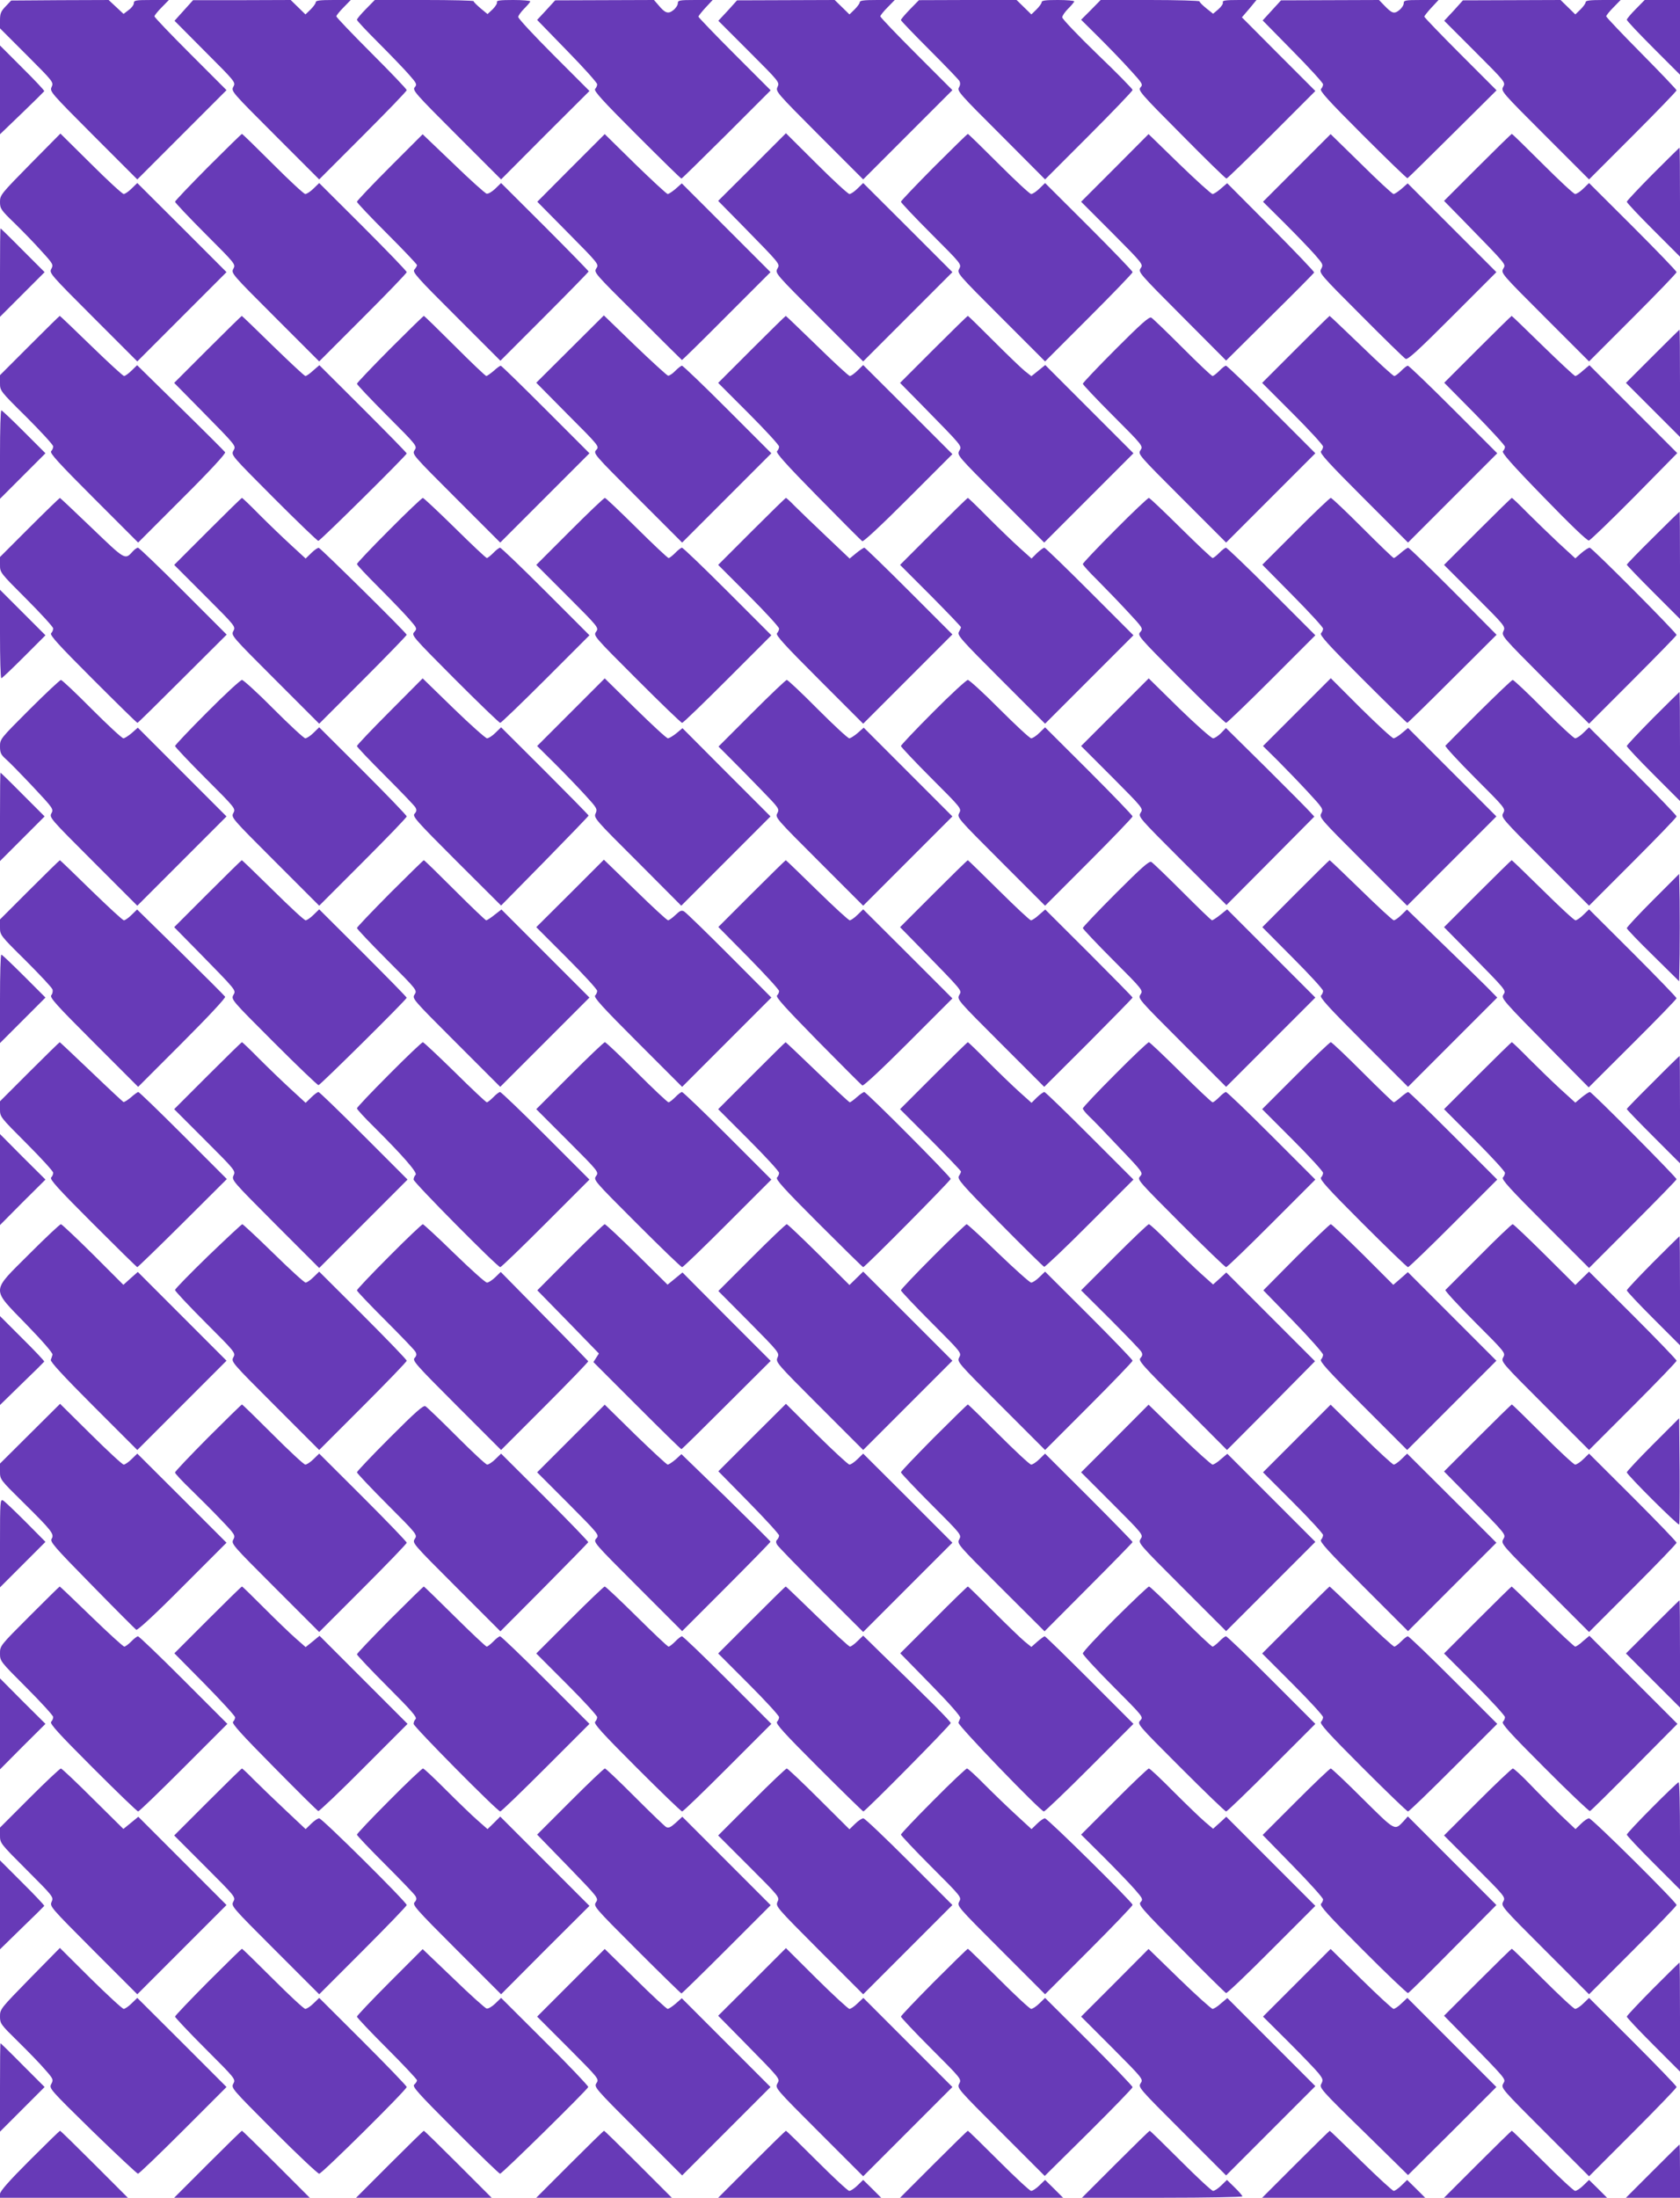 <?xml version="1.0" standalone="no"?>
<!DOCTYPE svg PUBLIC "-//W3C//DTD SVG 20010904//EN"
 "http://www.w3.org/TR/2001/REC-SVG-20010904/DTD/svg10.dtd">
<svg version="1.0" xmlns="http://www.w3.org/2000/svg"
 width="979pt" height="1280pt" viewBox="0 0 979 1280"
 preserveAspectRatio="xMidYMid meet">
<g transform="translate(0,1280) scale(0.1,-0.1)"
fill="#673ab7" stroke="none">
<path d="M33 12763 c-28 -29 -33 -42 -33 -81 l0 -47 157 -157 c154 -154 156
-157 144 -184 -12 -27 -9 -30 243 -283 l256 -256 260 260 260 260 -210 210
c-116 116 -210 214 -210 220 0 5 19 29 42 52 l42 43 -102 0 c-92 0 -102 -2
-102 -18 0 -10 -13 -28 -30 -40 l-30 -23 -44 41 -43 40 -284 -1 -284 -2 -32
-34z"/>
<path d="M1071 12739 l-54 -60 178 -179 c177 -177 179 -179 165 -205 -14 -26
-12 -28 243 -283 l257 -257 255 255 c140 140 255 259 255 265 0 6 -92 102
-205 215 -113 113 -205 209 -205 215 0 5 19 29 42 52 l42 43 -102 0 c-78 0
-102 -3 -102 -13 0 -7 -14 -26 -30 -42 l-30 -29 -43 42 -43 42 -284 -1 -285 0
-54 -60z"/>
<path d="M2132 12747 c-29 -29 -52 -57 -52 -62 0 -6 57 -66 126 -135 69 -69
148 -151 176 -183 47 -53 49 -59 35 -75 -15 -17 1 -35 243 -277 l260 -260 257
258 258 257 -208 208 c-114 114 -207 214 -207 223 0 8 16 30 35 49 19 19 35
38 35 42 0 4 -45 8 -100 8 -77 0 -98 -3 -94 -13 2 -7 -9 -25 -25 -41 l-30 -28
-40 33 c-22 19 -41 37 -41 42 0 4 -130 7 -288 7 l-288 0 -52 -53z"/>
<path d="M3183 12741 l-53 -57 175 -180 c96 -98 175 -186 175 -195 0 -8 -5
-20 -12 -27 -10 -10 42 -67 242 -267 140 -140 257 -255 261 -255 3 0 121 116
263 257 l257 257 -210 210 c-116 116 -211 215 -211 219 0 4 19 28 41 52 l42
45 -102 0 c-93 0 -101 -2 -101 -19 0 -11 -12 -29 -26 -40 -30 -24 -48 -18 -87
29 l-26 30 -288 -1 -288 -1 -52 -57z"/>
<path d="M4241 12738 l-55 -59 179 -179 c176 -176 179 -179 166 -206 -12 -27
-9 -30 243 -283 l256 -256 260 260 260 260 -210 210 c-116 116 -210 214 -210
220 0 5 19 29 42 52 l42 43 -102 0 c-78 0 -102 -3 -102 -13 0 -7 -14 -26 -30
-42 l-30 -29 -43 42 -43 42 -284 -1 -285 -1 -54 -60z"/>
<path d="M5303 12746 c-29 -30 -53 -58 -53 -63 0 -4 75 -82 166 -173 91 -91
170 -173 175 -182 6 -12 5 -24 -3 -38 -12 -19 7 -40 245 -277 l257 -258 255
255 c140 140 255 260 255 266 0 6 -92 100 -205 208 -113 109 -205 206 -205
215 0 9 16 32 35 51 19 19 35 38 35 42 0 4 -43 8 -95 8 -72 0 -95 -3 -95 -13
0 -7 -14 -26 -30 -42 l-30 -29 -43 42 -43 42 -284 0 -285 -1 -52 -53z"/>
<path d="M6357 12742 l-57 -57 101 -100 c55 -55 137 -139 181 -188 76 -83 80
-89 64 -106 -15 -17 -3 -32 238 -274 140 -142 258 -257 263 -257 4 0 123 115
263 255 l255 255 -214 214 -214 215 43 50 42 51 -101 0 c-81 0 -99 -3 -95 -14
3 -7 -9 -25 -26 -40 l-31 -26 -40 32 c-21 17 -39 35 -39 40 0 4 -130 8 -288 8
l-288 0 -57 -58z"/>
<path d="M7411 12739 l-53 -58 176 -179 c97 -98 176 -185 176 -193 0 -8 -5
-20 -12 -27 -10 -10 42 -67 242 -267 140 -140 258 -254 262 -253 4 2 122 118
263 258 l256 254 -211 211 c-115 115 -210 214 -210 218 0 4 19 28 41 52 l42
45 -102 0 c-93 0 -101 -2 -101 -19 0 -11 -12 -29 -26 -40 -30 -24 -43 -19 -88
28 l-30 31 -285 -1 -286 -1 -54 -59z"/>
<path d="M8471 12738 l-55 -59 179 -179 c177 -177 179 -179 165 -205 -14 -26
-12 -28 243 -283 l257 -257 255 255 c140 140 255 259 255 264 0 4 -92 101
-205 215 -113 114 -205 211 -205 216 0 5 19 29 42 52 l42 43 -102 0 c-78 0
-102 -3 -102 -13 0 -7 -14 -26 -30 -42 l-30 -29 -43 42 -43 42 -284 -1 -285
-1 -54 -60z"/>
<path d="M9532 12747 c-29 -29 -52 -57 -52 -62 0 -6 70 -80 155 -165 l155
-155 0 218 0 217 -103 0 -103 0 -52 -53z"/>
<path d="M0 12276 l0 -258 128 123 c70 67 128 125 130 128 1 4 -56 65 -128
136 l-130 130 0 -259z"/>
<path d="M176 11844 c-171 -174 -176 -180 -176 -220 0 -39 5 -47 86 -125 47
-46 118 -119 156 -162 68 -74 70 -79 57 -103 -13 -24 -8 -30 244 -282 l257
-257 260 260 260 260 -260 260 -260 259 -33 -32 c-18 -18 -39 -32 -46 -32 -8
0 -94 79 -191 176 l-178 176 -176 -178z"/>
<path d="M1212 11827 c-105 -106 -192 -197 -192 -202 0 -5 80 -90 177 -187
175 -175 177 -177 163 -203 -14 -26 -12 -28 243 -283 l257 -257 255 255 c140
140 255 259 255 265 0 6 -115 125 -255 265 l-255 254 -33 -32 c-18 -18 -40
-32 -48 -32 -8 0 -93 79 -189 175 -96 96 -177 175 -180 175 -3 0 -92 -87 -198
-193z"/>
<path d="M2272 11827 c-106 -106 -192 -197 -192 -202 0 -6 79 -89 175 -185 96
-96 175 -179 175 -184 0 -5 -7 -17 -15 -26 -13 -14 11 -42 243 -273 l258 -258
257 257 c141 141 257 260 257 263 0 3 -115 121 -255 261 l-255 254 -34 -33
c-19 -18 -41 -31 -50 -29 -8 1 -96 80 -194 175 l-179 171 -191 -191z"/>
<path d="M3327 11822 l-196 -197 180 -182 c178 -180 180 -182 164 -206 -15
-24 -13 -26 241 -278 140 -140 256 -255 258 -256 1 -1 118 113 259 255 l257
257 -259 259 -258 258 -35 -31 c-20 -17 -41 -31 -47 -31 -6 0 -91 79 -189 174
l-178 175 -197 -197z"/>
<path d="M4383 11827 l-198 -197 130 -132 c239 -244 231 -234 215 -263 -14
-26 -11 -29 243 -283 l257 -257 260 260 260 260 -260 260 -260 259 -33 -32
c-18 -18 -39 -32 -47 -32 -8 0 -95 80 -192 177 l-178 177 -197 -197z"/>
<path d="M5442 11827 c-105 -106 -192 -197 -192 -202 0 -5 80 -90 177 -187
175 -175 177 -177 163 -203 -14 -26 -12 -28 243 -283 l257 -257 255 255 c140
140 255 259 255 265 0 6 -115 125 -255 265 l-255 254 -33 -32 c-18 -18 -40
-32 -48 -32 -8 0 -93 79 -189 175 -96 96 -177 175 -180 175 -3 0 -92 -87 -198
-193z"/>
<path d="M6497 11822 l-197 -197 182 -182 c178 -179 181 -183 165 -205 -15
-23 -11 -27 241 -280 l257 -258 255 253 c140 138 256 255 258 260 2 4 -111
122 -252 264 l-255 256 -36 -31 c-20 -18 -42 -32 -49 -32 -7 0 -94 78 -193
174 l-180 175 -196 -197z"/>
<path d="M7557 11822 l-197 -197 126 -125 c69 -69 148 -151 176 -183 48 -55
50 -59 37 -83 -13 -24 -7 -31 232 -270 134 -135 251 -249 260 -254 12 -7 72
48 272 248 l257 257 -259 259 -258 258 -35 -31 c-20 -17 -41 -31 -47 -31 -7 0
-92 79 -189 175 l-178 174 -197 -197z"/>
<path d="M8610 11825 l-195 -195 105 -107 c270 -277 255 -259 240 -288 -14
-26 -11 -29 243 -283 l257 -257 255 255 c140 140 255 259 255 265 0 6 -115
125 -255 265 l-255 254 -33 -32 c-18 -18 -40 -32 -48 -32 -8 0 -93 79 -189
175 -96 96 -177 175 -180 175 -3 0 -93 -88 -200 -195z"/>
<path d="M9632 11787 c-83 -84 -152 -157 -152 -162 0 -6 70 -80 155 -165 l155
-155 0 318 c0 174 -1 317 -3 317 -1 0 -71 -69 -155 -153z"/>
<path d="M0 11213 l0 -258 130 130 130 130 -127 127 c-70 71 -129 128 -130
128 -2 0 -3 -116 -3 -257z"/>
<path d="M172 10787 l-172 -172 0 -46 c0 -45 0 -46 155 -199 85 -85 155 -161
155 -170 0 -9 -5 -21 -12 -28 -10 -10 43 -68 247 -272 l260 -260 257 257 c159
158 254 261 250 269 -4 6 -121 123 -260 259 l-253 248 -32 -31 c-18 -18 -38
-32 -44 -32 -6 0 -92 79 -191 175 -99 96 -181 175 -184 175 -2 0 -81 -78 -176
-173z"/>
<path d="M1210 10765 l-195 -195 150 -152 c219 -223 211 -213 195 -243 -14
-26 -10 -29 235 -275 138 -138 254 -250 260 -250 11 0 515 499 515 509 0 4
-114 120 -254 260 l-255 254 -36 -31 c-19 -18 -40 -32 -45 -32 -6 0 -90 79
-189 175 -98 96 -180 175 -182 175 -2 0 -92 -88 -199 -195z"/>
<path d="M2272 10767 c-105 -106 -192 -197 -192 -202 0 -5 79 -89 176 -186
175 -175 176 -177 160 -201 -15 -24 -14 -25 242 -281 l257 -257 260 260 260
260 -255 255 c-140 140 -258 255 -262 255 -4 0 -23 -13 -41 -30 -19 -16 -39
-30 -43 -30 -5 0 -88 79 -184 175 -96 96 -177 175 -180 175 -3 0 -92 -87 -198
-193z"/>
<path d="M3322 10767 l-197 -196 184 -186 c183 -183 184 -185 166 -205 -19
-21 -17 -23 240 -280 l260 -260 260 260 260 260 -255 255 c-140 140 -260 255
-266 255 -5 0 -23 -14 -39 -30 -16 -17 -35 -29 -42 -28 -7 2 -94 81 -194 177
l-180 174 -197 -196z"/>
<path d="M4380 10765 l-195 -195 178 -178 c97 -97 177 -184 177 -193 0 -8 -5
-20 -12 -27 -8 -8 48 -72 237 -264 137 -139 253 -256 260 -260 7 -4 113 95
268 250 l257 257 -260 260 -260 259 -33 -32 c-18 -18 -38 -32 -45 -32 -6 0
-92 79 -190 175 -99 96 -181 175 -183 175 -2 0 -92 -88 -199 -195z"/>
<path d="M5440 10765 l-195 -195 125 -127 c245 -250 236 -239 220 -268 -14
-26 -11 -29 241 -281 l254 -254 260 260 260 260 -257 257 -257 257 -41 -33
-40 -32 -38 30 c-20 16 -102 95 -182 175 -80 80 -147 146 -150 146 -3 0 -93
-88 -200 -195z"/>
<path d="M6502 10767 c-106 -106 -192 -197 -192 -202 0 -5 79 -89 176 -186
175 -175 176 -177 160 -201 -15 -24 -14 -25 242 -281 l257 -257 260 260 260
260 -255 255 c-140 140 -260 255 -266 255 -5 0 -23 -13 -39 -30 -16 -16 -34
-30 -39 -30 -6 0 -85 75 -176 166 -91 91 -172 169 -181 174 -12 7 -58 -34
-207 -183z"/>
<path d="M7550 10765 l-195 -195 178 -178 c97 -97 177 -184 177 -193 0 -8 -5
-20 -12 -27 -10 -10 43 -68 247 -272 l260 -260 260 260 260 260 -255 255
c-140 140 -260 255 -266 255 -5 0 -23 -13 -39 -30 -16 -16 -34 -30 -40 -30 -7
0 -93 79 -192 175 -100 96 -183 175 -185 175 -2 0 -91 -88 -198 -195z"/>
<path d="M8610 10765 l-194 -194 177 -179 c97 -99 177 -186 177 -194 0 -8 -5
-19 -12 -26 -8 -8 48 -73 237 -267 153 -158 254 -255 264 -253 9 2 128 117
266 256 l249 253 -256 256 -256 256 -37 -31 c-19 -18 -40 -32 -45 -32 -6 0
-90 79 -189 175 -98 96 -180 175 -182 175 -2 0 -92 -88 -199 -195z"/>
<path d="M9630 10725 l-155 -155 158 -158 157 -157 0 313 c0 171 -1 312 -3
312 -1 0 -72 -70 -157 -155z"/>
<path d="M0 10153 l0 -258 132 132 133 133 -125 125 c-69 69 -128 125 -132
125 -5 0 -8 -116 -8 -257z"/>
<path d="M172 9728 l-172 -172 0 -46 c0 -45 0 -45 155 -200 85 -85 155 -162
155 -170 0 -9 -5 -21 -12 -28 -10 -10 42 -67 242 -267 140 -140 257 -255 261
-255 3 0 121 116 262 257 l258 257 -253 253 c-139 139 -258 253 -264 253 -6 0
-19 -9 -30 -21 -46 -51 -42 -53 -238 135 -101 97 -185 176 -187 176 -2 0 -82
-77 -177 -172z"/>
<path d="M1210 9705 l-195 -195 180 -180 c177 -177 179 -179 165 -205 -14 -26
-12 -28 243 -283 l257 -257 255 255 c140 140 255 259 255 263 0 10 -497 500
-512 506 -5 2 -25 -11 -43 -29 l-34 -33 -88 81 c-48 44 -131 124 -183 176 -52
53 -97 96 -100 96 -3 0 -93 -88 -200 -195z"/>
<path d="M2267 9712 c-103 -103 -187 -192 -187 -197 0 -6 57 -66 126 -135 69
-69 148 -151 176 -183 49 -56 50 -58 32 -78 -17 -19 -13 -24 236 -274 140
-140 259 -255 265 -255 5 0 125 115 265 255 l255 255 -255 255 c-140 140 -260
255 -266 255 -5 0 -23 -13 -39 -30 -16 -16 -33 -30 -38 -30 -5 0 -89 79 -186
175 -98 96 -182 175 -187 175 -5 0 -94 -84 -197 -188z"/>
<path d="M3320 9705 l-195 -195 183 -183 c181 -181 182 -183 166 -206 -17 -23
-15 -25 237 -277 140 -140 258 -254 264 -254 6 0 125 115 265 255 l255 255
-255 255 c-140 140 -260 255 -266 255 -5 0 -23 -13 -39 -30 -16 -16 -33 -30
-39 -30 -5 0 -89 79 -186 175 -97 96 -180 175 -185 175 -6 0 -98 -88 -205
-195z"/>
<path d="M4380 9705 l-195 -195 178 -178 c97 -97 177 -184 177 -193 0 -8 -6
-21 -12 -27 -10 -10 42 -67 245 -270 l257 -257 260 260 260 260 -252 252
c-139 139 -257 253 -261 253 -5 0 -26 -14 -47 -31 l-39 -32 -138 131 c-76 72
-158 151 -183 176 -24 25 -47 46 -50 46 -3 0 -93 -88 -200 -195z"/>
<path d="M5440 9705 l-195 -195 178 -178 c97 -98 177 -181 177 -185 0 -4 -6
-16 -12 -27 -12 -18 9 -42 245 -278 l257 -257 257 257 258 258 -255 255 c-140
140 -259 255 -264 255 -6 0 -25 -14 -43 -31 l-32 -32 -68 61 c-37 33 -120 113
-183 176 -63 64 -117 116 -120 116 -3 0 -93 -88 -200 -195z"/>
<path d="M6497 9712 c-103 -103 -187 -192 -187 -197 0 -6 39 -49 86 -95 47
-47 126 -129 176 -183 89 -95 90 -98 73 -118 -18 -19 -14 -24 235 -274 140
-140 259 -255 265 -255 5 0 125 115 265 255 l255 255 -255 255 c-140 140 -260
255 -266 255 -5 0 -23 -13 -39 -30 -16 -16 -33 -30 -39 -30 -5 0 -89 79 -186
175 -97 96 -180 175 -185 175 -6 0 -95 -84 -198 -188z"/>
<path d="M7550 9705 l-194 -194 177 -179 c97 -98 177 -185 177 -193 0 -8 -5
-20 -12 -27 -10 -10 42 -67 242 -267 140 -140 258 -255 261 -255 3 0 122 116
263 257 l257 256 -253 254 c-139 139 -257 253 -262 253 -4 0 -24 -13 -43 -30
-18 -16 -37 -30 -41 -30 -4 0 -86 79 -182 175 -96 96 -179 175 -185 175 -6 0
-98 -88 -205 -195z"/>
<path d="M8610 9705 l-195 -195 179 -179 c177 -177 180 -180 167 -207 -12 -27
-9 -30 243 -283 l256 -256 255 255 c140 140 255 258 255 262 0 13 -493 508
-506 508 -8 0 -29 -14 -49 -31 l-35 -31 -98 90 c-53 50 -135 129 -182 176 -46
47 -87 86 -90 86 -3 0 -93 -88 -200 -195z"/>
<path d="M9633 9669 c-84 -83 -153 -154 -153 -158 0 -3 70 -76 155 -161 l155
-155 0 313 c0 171 -1 312 -2 312 -2 0 -72 -68 -155 -151z"/>
<path d="M0 9107 c0 -141 3 -257 8 -257 4 0 63 56 132 125 l125 125 -133 133
-132 132 0 -258z"/>
<path d="M2272 8657 c-106 -106 -192 -197 -192 -202 0 -6 75 -84 166 -175 91
-91 170 -173 175 -183 8 -14 7 -23 -5 -36 -14 -15 5 -37 244 -276 l260 -259
255 259 c140 143 255 262 255 265 0 3 -115 120 -255 260 l-255 254 -33 -32
c-18 -18 -40 -32 -49 -32 -8 0 -96 78 -195 174 l-180 175 -191 -192z"/>
<path d="M3327 8652 l-197 -197 106 -105 c58 -58 137 -140 176 -183 67 -73 70
-79 59 -104 -12 -26 -6 -33 244 -282 l255 -256 260 260 260 260 -257 257 -256
257 -36 -30 c-20 -16 -42 -29 -49 -29 -8 0 -93 79 -191 175 l-177 174 -197
-197z"/>
<path d="M6497 8652 l-197 -197 182 -182 c179 -180 181 -182 165 -206 -15 -24
-13 -26 242 -281 l258 -257 256 257 256 258 -23 25 c-12 14 -128 131 -257 259
l-235 232 -29 -30 c-16 -16 -37 -30 -46 -30 -10 0 -98 78 -197 174 l-178 175
-197 -197z"/>
<path d="M7557 8652 l-197 -197 86 -85 c47 -47 126 -129 176 -183 87 -94 90
-99 78 -123 -14 -25 -9 -30 243 -282 l257 -257 260 260 260 260 -258 258 -257
257 -35 -29 c-19 -17 -41 -30 -49 -31 -8 0 -94 79 -191 175 l-175 175 -198
-198z"/>
<path d="M172 8668 c-170 -170 -172 -172 -172 -215 0 -37 5 -48 34 -74 19 -16
89 -88 157 -160 118 -126 122 -131 109 -155 -14 -25 -9 -30 243 -282 l257
-257 260 260 260 260 -259 259 -258 258 -35 -31 c-20 -17 -42 -31 -49 -31 -8
0 -91 77 -184 170 -93 94 -174 170 -180 170 -5 0 -88 -77 -183 -172z"/>
<path d="M1207 8652 c-103 -103 -187 -192 -187 -197 0 -5 80 -90 177 -187 175
-175 177 -177 163 -203 -14 -26 -12 -28 243 -283 l257 -257 255 255 c140 140
255 259 255 265 0 6 -115 125 -255 265 l-255 254 -33 -32 c-18 -18 -40 -32
-48 -32 -8 0 -91 77 -184 170 -93 94 -177 170 -185 170 -8 0 -100 -84 -203
-188z"/>
<path d="M4381 8646 l-194 -194 69 -69 c38 -38 118 -119 178 -181 106 -109
109 -113 96 -138 -14 -25 -10 -29 243 -282 l257 -257 260 260 260 260 -259
259 -258 258 -35 -31 c-20 -17 -42 -31 -49 -31 -8 0 -91 77 -184 170 -93 94
-174 170 -180 170 -6 0 -97 -87 -204 -194z"/>
<path d="M5437 8652 c-103 -103 -187 -192 -187 -197 0 -5 80 -90 177 -187 175
-175 177 -177 163 -203 -14 -26 -12 -28 243 -283 l257 -257 255 255 c140 140
255 260 255 265 0 6 -115 125 -255 265 l-255 254 -33 -32 c-18 -18 -40 -32
-48 -32 -8 0 -91 77 -184 170 -93 94 -177 170 -185 170 -8 0 -100 -84 -203
-188z"/>
<path d="M8617 8652 c-103 -103 -191 -191 -194 -195 -4 -4 73 -88 172 -187
177 -177 179 -179 165 -205 -14 -26 -12 -28 243 -283 l257 -257 255 255 c140
140 255 259 255 265 0 6 -115 125 -255 265 l-255 254 -33 -32 c-18 -18 -40
-32 -48 -32 -8 0 -91 77 -184 170 -93 94 -174 170 -180 170 -5 0 -94 -85 -198
-188z"/>
<path d="M9632 8617 c-83 -84 -152 -157 -152 -162 0 -6 70 -80 155 -165 l155
-155 0 318 c0 174 -1 317 -3 317 -1 0 -71 -69 -155 -153z"/>
<path d="M0 8043 l0 -258 130 130 130 130 -127 127 c-70 71 -129 128 -130 128
-2 0 -3 -116 -3 -257z"/>
<path d="M172 7617 l-172 -172 0 -46 c0 -45 0 -46 150 -194 82 -82 153 -157
156 -168 3 -10 0 -25 -7 -33 -11 -13 26 -54 247 -275 l259 -259 257 257 c150
150 254 261 250 268 -4 6 -121 123 -260 260 l-253 248 -32 -31 c-18 -18 -38
-32 -45 -32 -7 0 -92 79 -191 175 -98 96 -180 175 -182 175 -2 0 -82 -78 -177
-173z"/>
<path d="M1210 7595 l-195 -195 130 -132 c239 -244 231 -234 215 -263 -14 -26
-11 -29 235 -275 138 -138 255 -250 261 -250 10 0 514 499 514 509 0 4 -115
121 -255 261 l-255 254 -33 -32 c-18 -18 -39 -32 -46 -32 -8 0 -93 79 -190
175 -98 96 -179 175 -182 175 -2 0 -92 -88 -199 -195z"/>
<path d="M2272 7597 c-105 -106 -192 -197 -192 -202 0 -5 79 -89 176 -186 175
-175 176 -177 160 -201 -15 -24 -14 -25 242 -281 l257 -257 260 260 260 260
-257 257 -256 256 -40 -31 c-22 -18 -44 -32 -49 -32 -4 0 -87 79 -183 175 -96
96 -177 175 -180 175 -3 0 -92 -87 -198 -193z"/>
<path d="M3322 7596 l-197 -196 178 -178 c97 -97 177 -184 177 -193 0 -8 -5
-20 -12 -27 -10 -10 43 -68 247 -272 l260 -260 260 260 260 260 -245 246
c-135 135 -253 250 -264 256 -15 8 -24 4 -50 -21 -18 -17 -37 -31 -43 -31 -6
0 -92 79 -192 177 l-182 176 -197 -197z"/>
<path d="M4380 7595 l-194 -194 177 -179 c97 -99 177 -186 177 -194 0 -8 -5
-19 -12 -26 -9 -9 48 -71 237 -264 137 -139 254 -256 260 -260 7 -4 115 97
268 250 l257 257 -260 260 -260 259 -33 -32 c-18 -18 -39 -32 -45 -32 -7 0
-93 79 -191 175 -98 96 -180 175 -182 175 -2 0 -92 -88 -199 -195z"/>
<path d="M5440 7595 l-195 -195 105 -107 c270 -277 255 -259 240 -288 -14 -26
-11 -29 241 -281 l254 -254 258 257 c141 142 257 260 257 263 0 3 -114 119
-254 259 l-255 254 -36 -31 c-19 -18 -41 -32 -47 -32 -7 0 -91 79 -188 175
-97 96 -178 175 -180 175 -3 0 -93 -88 -200 -195z"/>
<path d="M6502 7597 c-106 -106 -192 -197 -192 -202 0 -5 79 -89 176 -186 175
-175 176 -177 160 -201 -15 -24 -14 -25 242 -281 l257 -257 260 260 260 260
-257 257 -257 257 -40 -32 c-22 -18 -44 -32 -48 -32 -5 0 -82 75 -173 166 -91
91 -172 169 -181 174 -12 7 -58 -34 -207 -183z"/>
<path d="M7550 7595 l-194 -195 177 -178 c97 -97 177 -184 177 -193 0 -8 -5
-20 -12 -27 -10 -10 43 -68 247 -272 l260 -260 260 260 260 260 -65 66 c-36
36 -154 151 -263 256 l-198 191 -32 -31 c-18 -18 -38 -32 -45 -32 -6 0 -92 79
-190 175 -99 96 -181 175 -184 175 -2 0 -91 -88 -198 -195z"/>
<path d="M8610 7595 l-195 -195 140 -142 c225 -229 222 -225 207 -249 -15 -24
-16 -24 304 -348 l192 -194 256 255 c141 140 256 259 256 264 0 5 -115 124
-255 264 l-255 254 -33 -32 c-18 -18 -39 -32 -46 -32 -8 0 -93 79 -190 175
-98 96 -179 175 -182 175 -2 0 -92 -88 -199 -195z"/>
<path d="M9633 7558 c-84 -84 -153 -158 -153 -164 0 -5 69 -77 153 -159 l152
-150 3 158 c1 86 1 227 0 312 l-3 155 -152 -152z"/>
<path d="M0 6983 l0 -258 132 132 133 133 -125 125 c-69 69 -128 125 -132 125
-5 0 -8 -116 -8 -257z"/>
<path d="M172 6558 l-172 -172 0 -46 c0 -45 0 -45 155 -200 85 -85 155 -162
155 -170 0 -9 -5 -21 -12 -28 -10 -10 42 -67 242 -267 140 -140 257 -255 260
-255 3 0 122 115 264 256 l258 257 -253 253 c-140 140 -258 254 -263 254 -4 0
-24 -14 -43 -31 -19 -16 -39 -29 -44 -27 -4 2 -89 81 -188 176 -99 94 -181
172 -183 172 -2 0 -81 -77 -176 -172z"/>
<path d="M1210 6535 l-195 -195 179 -179 c177 -177 180 -180 167 -207 -12 -27
-9 -30 243 -283 l256 -256 257 257 258 258 -255 255 c-140 140 -259 255 -264
255 -6 0 -25 -14 -43 -32 l-32 -31 -88 81 c-48 44 -131 124 -183 176 -52 53
-97 96 -100 96 -3 0 -93 -88 -200 -195z"/>
<path d="M2267 6542 c-103 -103 -187 -192 -187 -197 0 -6 43 -53 96 -105 173
-172 258 -270 246 -282 -7 -7 -12 -19 -12 -28 0 -16 489 -510 505 -510 6 0
125 115 265 255 l255 255 -255 255 c-140 140 -260 255 -266 255 -5 0 -23 -13
-39 -30 -16 -16 -33 -30 -38 -30 -5 0 -89 79 -186 175 -98 96 -182 175 -187
175 -5 0 -94 -84 -197 -188z"/>
<path d="M3320 6535 l-195 -195 183 -183 c181 -181 182 -183 166 -206 -17 -23
-15 -25 237 -277 140 -140 258 -254 264 -254 6 0 125 115 265 255 l255 255
-255 255 c-140 140 -260 255 -266 255 -5 0 -23 -13 -39 -30 -16 -16 -34 -30
-39 -30 -6 0 -90 79 -186 175 -96 96 -179 175 -185 175 -6 0 -98 -88 -205
-195z"/>
<path d="M4380 6535 l-195 -195 178 -178 c97 -97 177 -184 177 -193 0 -8 -5
-20 -12 -27 -10 -10 42 -67 242 -267 140 -140 257 -255 260 -255 11 0 510 504
510 514 0 13 -491 506 -504 506 -4 0 -24 -13 -43 -30 -18 -16 -37 -30 -41 -30
-4 0 -89 79 -189 175 -100 96 -183 175 -185 175 -2 0 -91 -88 -198 -195z"/>
<path d="M5440 6535 l-195 -195 178 -178 c97 -98 177 -181 177 -185 0 -4 -5
-16 -12 -26 -11 -18 13 -45 237 -273 137 -139 254 -254 260 -256 5 -1 125 112
265 253 l255 255 -255 255 c-140 140 -259 255 -264 255 -6 0 -25 -14 -43 -31
l-32 -32 -68 61 c-37 33 -120 113 -183 176 -63 64 -117 116 -120 116 -3 0 -93
-88 -200 -195z"/>
<path d="M6497 6542 c-103 -103 -187 -192 -187 -198 0 -5 16 -26 36 -45 20
-18 99 -100 176 -182 139 -145 140 -148 122 -168 -18 -20 -14 -23 236 -274
140 -140 259 -255 265 -255 6 0 125 115 265 255 l255 255 -255 255 c-140 140
-260 255 -266 255 -5 0 -23 -13 -39 -30 -16 -16 -33 -30 -39 -30 -5 0 -89 79
-186 175 -97 96 -180 175 -185 175 -6 0 -95 -84 -198 -188z"/>
<path d="M7550 6535 l-195 -195 178 -178 c97 -97 177 -184 177 -193 0 -8 -5
-20 -12 -27 -10 -10 42 -67 242 -267 140 -140 259 -255 265 -255 6 0 125 115
265 255 l255 255 -255 255 c-140 140 -259 255 -264 255 -4 0 -24 -13 -43 -30
-18 -16 -37 -30 -41 -30 -4 0 -86 79 -182 175 -96 96 -179 175 -185 175 -6 0
-98 -88 -205 -195z"/>
<path d="M8610 6535 l-195 -195 178 -178 c97 -97 177 -184 177 -193 0 -8 -6
-21 -12 -27 -10 -10 42 -67 245 -270 l257 -257 255 255 c140 140 255 258 255
262 0 11 -494 508 -505 508 -6 0 -27 -14 -48 -31 l-37 -31 -88 80 c-48 44
-130 124 -182 176 -52 53 -97 96 -100 96 -3 0 -93 -88 -200 -195z"/>
<path d="M9633 6498 c-84 -83 -153 -154 -153 -157 0 -4 70 -76 155 -161 l155
-155 0 313 c0 171 -1 312 -2 312 -2 0 -72 -68 -155 -152z"/>
<path d="M0 5930 l0 -265 132 133 133 132 -133 132 -132 133 0 -265z"/>
<path d="M172 5498 c-227 -227 -226 -197 -17 -413 93 -96 154 -166 151 -175
-2 -8 -7 -22 -10 -30 -4 -10 72 -93 249 -270 l255 -255 260 260 260 260 -259
259 -258 258 -42 -37 -42 -38 -177 177 c-98 97 -182 176 -187 176 -6 0 -88
-77 -183 -172z"/>
<path d="M1212 5484 c-105 -102 -192 -191 -192 -197 0 -7 80 -92 177 -189 175
-175 177 -177 163 -203 -14 -26 -12 -28 243 -283 l257 -257 255 255 c140 140
255 259 255 265 0 6 -115 125 -255 265 l-255 254 -33 -32 c-18 -18 -39 -32
-46 -32 -8 0 -92 77 -187 170 -96 94 -178 170 -182 170 -4 0 -94 -84 -200
-186z"/>
<path d="M2267 5482 c-103 -103 -187 -192 -187 -197 0 -6 75 -84 166 -175 91
-91 170 -173 175 -183 8 -14 7 -23 -5 -36 -14 -15 5 -37 244 -276 l260 -260
255 255 c140 140 254 258 253 262 -2 3 -117 122 -257 263 l-253 257 -32 -31
c-18 -17 -39 -31 -48 -31 -10 0 -95 77 -191 170 -96 94 -179 170 -183 170 -5
0 -94 -84 -197 -188z"/>
<path d="M3323 5478 l-192 -193 180 -184 179 -184 -16 -25 -16 -25 253 -253
c140 -140 256 -254 260 -254 3 0 121 116 262 257 l258 257 -257 257 -257 258
-44 -36 -43 -35 -178 176 c-98 97 -183 176 -188 176 -5 0 -95 -87 -201 -192z"/>
<path d="M4380 5475 l-194 -194 179 -180 c175 -177 178 -181 166 -207 -12 -27
-9 -31 243 -283 l256 -256 260 260 260 260 -260 260 -260 259 -40 -39 -40 -39
-178 177 c-98 97 -182 177 -187 177 -6 0 -98 -88 -205 -195z"/>
<path d="M5437 5482 c-103 -103 -187 -192 -187 -197 0 -5 80 -90 177 -187 175
-175 177 -177 163 -203 -14 -26 -12 -28 243 -283 l257 -257 255 255 c140 140
255 260 255 265 0 6 -115 125 -255 265 l-255 254 -33 -32 c-18 -18 -40 -32
-48 -32 -8 0 -94 77 -191 170 -97 94 -180 170 -185 170 -4 0 -93 -84 -196
-188z"/>
<path d="M6492 5477 l-192 -192 171 -170 c93 -94 175 -178 180 -188 8 -14 7
-23 -5 -36 -14 -15 5 -37 245 -276 l259 -260 257 258 256 259 -258 258 -259
259 -38 -35 -39 -35 -67 60 c-37 33 -119 112 -182 175 -63 64 -119 116 -125
116 -6 0 -97 -87 -203 -193z"/>
<path d="M7553 5478 l-191 -193 174 -179 c96 -99 174 -187 174 -196 0 -9 -6
-22 -12 -28 -10 -10 42 -67 245 -270 l257 -257 260 260 260 260 -258 258 -258
258 -42 -37 -43 -37 -177 177 c-98 97 -182 176 -187 176 -6 0 -96 -87 -202
-192z"/>
<path d="M8618 5482 c-103 -103 -191 -191 -195 -195 -4 -4 73 -88 172 -187
177 -177 179 -179 165 -205 -14 -26 -12 -28 243 -283 l257 -257 255 255 c140
140 255 259 255 265 0 6 -115 125 -255 265 l-255 254 -40 -39 -40 -39 -178
177 c-98 97 -182 177 -187 177 -6 0 -94 -84 -197 -188z"/>
<path d="M9632 5447 c-83 -84 -152 -157 -152 -162 0 -6 70 -80 155 -165 l155
-155 0 318 c0 174 -1 317 -3 317 -1 0 -71 -69 -155 -153z"/>
<path d="M0 4876 l0 -259 127 124 c71 68 129 126 131 129 1 3 -56 64 -128 135
l-130 130 0 -259z"/>
<path d="M175 4450 l-175 -174 0 -46 c0 -47 0 -47 136 -181 165 -163 182 -184
165 -211 -11 -17 12 -44 235 -271 136 -139 252 -255 258 -259 8 -4 111 91 269
250 l257 257 -260 260 -260 259 -33 -32 c-18 -18 -39 -32 -46 -32 -8 0 -94 80
-192 177 l-179 177 -175 -174z"/>
<path d="M1212 4427 c-105 -106 -192 -197 -192 -203 0 -6 42 -51 93 -100 50
-49 130 -128 176 -177 81 -84 83 -89 71 -113 -14 -25 -9 -30 243 -282 l257
-257 255 255 c140 140 255 259 255 265 0 6 -115 125 -255 265 l-255 254 -33
-32 c-18 -18 -40 -32 -48 -32 -8 0 -93 79 -189 175 -96 96 -177 175 -180 175
-3 0 -92 -87 -198 -193z"/>
<path d="M2272 4427 c-106 -106 -192 -197 -192 -202 0 -5 79 -89 177 -187 175
-175 176 -177 160 -201 -15 -24 -14 -25 242 -281 l257 -257 255 256 c140 141
255 259 257 263 1 4 -113 122 -253 262 l-255 254 -33 -32 c-18 -18 -40 -32
-48 -32 -8 0 -88 75 -179 166 -91 91 -172 169 -181 174 -12 7 -58 -34 -207
-183z"/>
<path d="M3327 4422 l-197 -197 182 -182 c180 -181 181 -183 163 -203 -19 -21
-17 -23 240 -280 l260 -260 257 257 c142 142 258 261 258 264 0 3 -117 119
-259 258 l-260 252 -34 -31 c-19 -16 -40 -30 -46 -30 -6 0 -91 79 -189 174
l-178 175 -197 -197z"/>
<path d="M4383 4428 l-197 -197 177 -180 c97 -99 177 -186 177 -194 0 -7 -5
-18 -11 -24 -8 -8 -8 -16 -1 -29 6 -11 121 -129 256 -264 l246 -245 260 260
260 260 -260 260 -260 259 -33 -32 c-18 -18 -39 -32 -47 -32 -7 0 -94 80 -192
177 l-178 177 -197 -196z"/>
<path d="M5442 4427 c-105 -106 -192 -197 -192 -202 0 -5 80 -90 177 -187 175
-175 177 -177 163 -203 -14 -26 -12 -28 241 -281 l256 -255 256 257 c141 141
257 260 257 263 0 3 -115 121 -255 261 l-255 254 -33 -32 c-18 -18 -40 -32
-48 -32 -8 0 -93 79 -189 175 -96 96 -177 175 -180 175 -3 0 -92 -87 -198
-193z"/>
<path d="M6497 4422 l-197 -197 182 -182 c180 -180 181 -182 165 -206 -15 -24
-14 -25 241 -280 l257 -257 260 260 260 260 -257 257 -256 256 -37 -31 c-19
-18 -42 -32 -49 -32 -7 0 -94 78 -193 174 l-180 175 -196 -197z"/>
<path d="M7557 4422 l-197 -197 175 -175 c96 -96 175 -182 175 -190 0 -9 -6
-22 -12 -28 -10 -10 42 -67 247 -272 l260 -260 258 258 257 257 -260 260 -260
259 -33 -32 c-18 -18 -39 -32 -45 -32 -7 0 -93 79 -190 175 l-178 174 -197
-197z"/>
<path d="M8610 4425 l-195 -195 135 -137 c234 -238 226 -228 210 -258 -14 -26
-11 -29 243 -283 l257 -257 255 255 c140 140 255 259 255 265 0 6 -115 125
-255 265 l-255 254 -33 -32 c-18 -18 -40 -32 -48 -32 -8 0 -93 79 -189 175
-96 96 -177 175 -180 175 -3 0 -93 -88 -200 -195z"/>
<path d="M9633 4388 c-84 -84 -153 -158 -153 -163 0 -14 298 -310 305 -304 3
3 4 144 3 313 l-3 306 -152 -152z"/>
<path d="M0 3813 l0 -258 132 132 133 133 -115 116 c-63 63 -123 120 -132 125
-17 9 -18 -6 -18 -248z"/>
<path d="M172 3387 c-172 -172 -172 -172 -172 -217 0 -45 1 -46 155 -200 85
-85 155 -162 155 -170 0 -9 -5 -21 -12 -28 -10 -10 42 -67 242 -267 140 -140
259 -255 265 -255 6 0 125 115 265 255 l255 255 -255 255 c-140 140 -260 255
-266 255 -5 0 -23 -13 -39 -30 -16 -16 -34 -30 -41 -30 -6 0 -93 79 -192 175
-99 96 -182 175 -184 175 -2 0 -81 -78 -176 -173z"/>
<path d="M1210 3365 l-194 -194 177 -179 c97 -99 177 -186 177 -194 0 -8 -5
-19 -12 -26 -9 -9 47 -71 238 -264 137 -139 253 -254 259 -256 5 -1 125 112
265 253 l255 255 -256 256 -257 257 -40 -33 -41 -33 -58 51 c-32 28 -114 107
-183 176 -69 69 -127 126 -130 126 -3 0 -93 -88 -200 -195z"/>
<path d="M2272 3367 c-105 -106 -192 -197 -192 -202 0 -5 80 -90 177 -187 140
-140 175 -180 165 -190 -7 -7 -12 -19 -12 -28 0 -16 489 -510 505 -510 6 0
125 115 265 255 l255 255 -255 255 c-140 140 -260 255 -266 255 -5 0 -23 -13
-39 -30 -16 -16 -33 -30 -39 -30 -5 0 -89 79 -186 175 -97 96 -178 175 -180
175 -3 0 -92 -87 -198 -193z"/>
<path d="M3320 3365 l-195 -195 178 -178 c97 -97 177 -184 177 -193 0 -8 -5
-20 -12 -27 -10 -10 42 -67 242 -267 140 -140 259 -255 265 -255 6 0 125 115
265 255 l255 255 -255 255 c-140 140 -260 255 -266 255 -5 0 -23 -13 -39 -30
-16 -16 -33 -30 -39 -30 -6 0 -89 79 -186 175 -97 96 -181 175 -186 175 -5 0
-97 -88 -204 -195z"/>
<path d="M4380 3365 l-195 -195 178 -178 c97 -97 177 -184 177 -193 0 -8 -5
-20 -12 -27 -10 -10 42 -67 242 -267 140 -140 258 -255 261 -255 11 0 509 503
509 515 0 10 -125 135 -408 409 l-102 100 -33 -32 c-18 -18 -38 -32 -44 -32
-6 0 -92 79 -191 175 -99 96 -181 175 -183 175 -3 0 -92 -88 -199 -195z"/>
<path d="M5441 3366 l-195 -195 178 -182 c112 -114 175 -186 172 -195 -3 -8
-8 -20 -11 -27 -6 -14 479 -517 498 -517 7 0 127 115 267 255 l255 255 -255
255 c-140 140 -258 255 -262 255 -4 0 -23 -14 -43 -31 l-35 -31 -37 30 c-21
17 -103 96 -183 176 -80 80 -147 146 -150 146 -3 0 -93 -87 -199 -194z"/>
<path d="M6498 3373 c-103 -103 -188 -194 -188 -203 0 -8 80 -95 177 -192 176
-177 177 -177 158 -198 -19 -21 -18 -22 235 -275 140 -140 259 -255 265 -255
6 0 125 115 265 255 l255 255 -255 255 c-140 140 -260 255 -266 255 -5 0 -23
-13 -39 -30 -16 -16 -34 -30 -39 -30 -6 0 -90 79 -186 175 -96 96 -179 175
-184 175 -6 0 -94 -84 -198 -187z"/>
<path d="M7550 3365 l-195 -195 178 -178 c97 -97 177 -184 177 -193 0 -8 -5
-20 -12 -27 -10 -10 42 -67 242 -267 140 -140 259 -255 265 -255 6 0 125 115
265 255 l255 255 -255 255 c-140 140 -260 255 -266 255 -5 0 -23 -13 -39 -30
-16 -16 -34 -30 -40 -30 -6 0 -93 79 -192 175 -100 96 -183 175 -185 175 -2 0
-91 -88 -198 -195z"/>
<path d="M8610 3365 l-195 -195 178 -178 c97 -97 177 -184 177 -193 0 -8 -5
-20 -12 -27 -10 -10 42 -67 242 -267 140 -141 260 -254 265 -253 6 2 122 117
260 256 l250 252 -257 257 -256 256 -37 -31 c-19 -18 -40 -32 -46 -32 -5 0
-90 79 -188 175 -98 96 -180 175 -182 175 -2 0 -92 -88 -199 -195z"/>
<path d="M9630 3325 l-155 -155 158 -158 157 -157 0 313 c0 171 -1 312 -3 312
-1 0 -72 -70 -157 -155z"/>
<path d="M0 2760 l0 -265 132 133 133 132 -133 132 -132 133 0 -265z"/>
<path d="M172 2328 l-172 -172 0 -45 c0 -46 0 -46 157 -203 154 -154 156 -157
144 -184 -12 -27 -9 -30 243 -283 l256 -256 260 260 260 260 -257 257 -257
257 -44 -36 -43 -35 -178 176 c-97 97 -181 176 -186 176 -6 0 -88 -77 -183
-172z"/>
<path d="M1210 2305 l-195 -195 180 -180 c177 -177 179 -179 165 -205 -14 -26
-12 -28 243 -283 l257 -257 255 255 c140 140 255 259 255 265 0 16 -493 505
-510 505 -8 0 -29 -14 -47 -32 l-32 -31 -118 111 c-65 61 -147 140 -183 176
-35 36 -67 66 -70 66 -3 0 -93 -88 -200 -195z"/>
<path d="M2267 2312 c-103 -103 -187 -192 -187 -197 0 -6 75 -84 166 -175 91
-91 170 -173 175 -183 8 -14 7 -23 -5 -36 -14 -15 5 -37 244 -276 l260 -260
257 258 258 257 -260 260 -260 260 -37 -37 -37 -36 -58 51 c-32 28 -114 107
-183 176 -69 69 -129 126 -135 126 -6 0 -95 -84 -198 -188z"/>
<path d="M3322 2307 l-192 -192 180 -185 c177 -183 179 -185 163 -209 -15 -23
-13 -26 238 -277 140 -140 257 -254 260 -254 3 0 122 116 263 257 l257 257
-258 258 -257 257 -38 -35 c-30 -27 -42 -32 -56 -25 -9 5 -91 84 -182 175 -91
91 -169 166 -175 166 -6 0 -97 -87 -203 -193z"/>
<path d="M4380 2305 l-195 -195 179 -179 c177 -177 180 -180 167 -207 -12 -27
-9 -30 243 -283 l256 -256 260 260 260 260 -252 252 c-139 139 -259 253 -267
253 -8 0 -30 -14 -48 -32 l-33 -32 -178 177 c-97 97 -182 177 -187 177 -6 0
-98 -88 -205 -195z"/>
<path d="M5437 2312 c-103 -103 -187 -192 -187 -197 0 -5 80 -90 177 -187 175
-175 177 -177 163 -203 -14 -26 -12 -28 243 -283 l257 -257 255 255 c140 140
255 260 255 266 0 15 -496 504 -511 504 -7 0 -28 -14 -46 -32 l-32 -31 -88 81
c-48 44 -131 124 -183 176 -52 53 -99 96 -105 96 -6 0 -95 -84 -198 -188z"/>
<path d="M6492 2307 l-192 -192 131 -130 c72 -72 153 -156 181 -188 47 -54 50
-59 35 -75 -15 -15 2 -35 236 -271 138 -141 257 -257 262 -259 6 -1 125 112
265 253 l255 255 -259 259 -260 260 -38 -35 -39 -35 -47 40 c-26 22 -108 101
-182 175 -74 75 -139 136 -145 136 -6 0 -97 -87 -203 -193z"/>
<path d="M7551 2306 l-193 -193 176 -180 c97 -99 176 -187 176 -195 0 -8 -5
-19 -12 -26 -10 -10 42 -67 242 -267 140 -141 260 -254 265 -253 6 2 124 118
262 258 l253 255 -258 258 -258 258 -24 -27 c-54 -57 -46 -61 -239 130 -97 97
-181 176 -186 176 -6 0 -97 -87 -204 -194z"/>
<path d="M8610 2305 l-195 -195 180 -180 c177 -177 179 -179 165 -205 -14 -26
-12 -28 243 -283 l257 -257 255 255 c140 140 255 259 255 265 0 16 -493 505
-510 505 -8 0 -29 -14 -47 -32 l-32 -31 -91 86 c-49 48 -129 128 -176 177 -48
50 -92 90 -98 90 -6 0 -99 -88 -206 -195z"/>
<path d="M9627 2272 c-81 -81 -147 -152 -147 -157 0 -6 70 -80 155 -165 l155
-155 0 313 c0 171 -3 312 -8 312 -4 0 -74 -66 -155 -148z"/>
<path d="M0 1706 l0 -259 127 124 c71 68 129 126 131 129 1 3 -56 64 -128 135
l-130 130 0 -259z"/>
<path d="M174 1277 c-171 -175 -174 -178 -174 -221 0 -42 4 -47 106 -147 58
-57 129 -130 156 -162 49 -55 50 -59 37 -84 -14 -26 -12 -28 240 -275 140
-136 260 -248 265 -248 6 0 125 114 264 253 l252 252 -260 260 -260 259 -33
-32 c-18 -18 -39 -32 -46 -32 -8 0 -94 80 -193 177 l-179 178 -175 -178z"/>
<path d="M1212 1257 c-105 -106 -192 -197 -192 -202 0 -5 80 -90 177 -187 175
-175 177 -177 163 -203 -14 -26 -11 -28 235 -275 138 -138 257 -250 265 -250
16 0 510 489 510 505 0 6 -115 125 -255 265 l-255 254 -33 -32 c-18 -18 -40
-32 -48 -32 -8 0 -93 79 -189 175 -96 96 -177 175 -180 175 -3 0 -92 -87 -198
-193z"/>
<path d="M2272 1257 c-106 -106 -192 -197 -192 -202 0 -6 79 -89 175 -185 96
-96 175 -180 175 -186 0 -6 -7 -17 -16 -25 -13 -11 17 -45 238 -266 139 -139
257 -253 262 -253 12 0 510 490 514 505 1 6 -112 125 -253 265 l-255 254 -34
-33 c-19 -18 -41 -31 -50 -29 -8 1 -96 80 -194 175 l-179 171 -191 -191z"/>
<path d="M3327 1252 l-197 -197 181 -181 c179 -180 181 -182 165 -206 -15 -23
-13 -26 242 -281 l257 -257 258 258 257 257 -259 259 -258 258 -35 -31 c-20
-17 -41 -31 -47 -31 -7 0 -92 79 -189 175 l-178 174 -197 -197z"/>
<path d="M4383 1257 l-198 -197 140 -142 c229 -233 221 -223 205 -253 -14 -26
-11 -29 243 -283 l257 -257 260 260 260 260 -260 260 -259 259 -34 -32 c-18
-18 -39 -32 -47 -32 -7 0 -94 80 -192 177 l-178 177 -197 -197z"/>
<path d="M5442 1257 c-105 -106 -192 -197 -192 -202 0 -5 80 -90 177 -187 175
-175 177 -177 163 -203 -14 -26 -12 -28 242 -282 l256 -256 256 253 c141 140
256 259 256 264 0 6 -115 126 -255 266 l-255 254 -33 -32 c-18 -18 -40 -32
-48 -32 -8 0 -93 79 -189 175 -96 96 -177 175 -180 175 -3 0 -92 -87 -198
-193z"/>
<path d="M6497 1252 l-197 -197 182 -182 c179 -180 181 -182 165 -206 -15 -24
-13 -26 241 -280 l257 -257 260 260 260 260 -257 257 -256 256 -37 -31 c-19
-18 -42 -32 -49 -32 -7 0 -94 78 -193 174 l-180 175 -196 -197z"/>
<path d="M7557 1252 l-197 -197 146 -145 c80 -80 159 -162 176 -183 28 -35 29
-41 18 -63 -13 -23 -6 -32 246 -278 l259 -254 258 256 257 257 -260 260 -259
259 -34 -32 c-18 -18 -39 -32 -46 -32 -7 0 -92 79 -190 175 l-177 174 -197
-197z"/>
<path d="M8610 1255 l-195 -195 110 -112 c263 -270 250 -254 235 -283 -14 -26
-11 -29 243 -283 l257 -257 255 255 c140 140 255 259 255 265 0 6 -115 125
-255 265 l-255 254 -33 -32 c-18 -18 -40 -32 -48 -32 -8 0 -93 79 -189 175
-96 96 -177 175 -180 175 -3 0 -93 -88 -200 -195z"/>
<path d="M9632 1217 c-83 -84 -152 -157 -152 -162 0 -6 70 -80 155 -165 l155
-155 0 318 c0 174 -1 317 -3 317 -1 0 -71 -69 -155 -153z"/>
<path d="M0 643 l0 -258 130 130 130 130 -127 127 c-70 71 -129 128 -130 128
-2 0 -3 -116 -3 -257z"/>
<path d="M172 217 c-120 -120 -172 -179 -172 -195 l0 -22 372 0 373 0 -195
195 c-107 107 -197 195 -200 195 -3 0 -83 -78 -178 -173z"/>
<path d="M1210 195 l-195 -195 395 0 395 0 -195 195 c-107 107 -197 195 -200
195 -3 0 -93 -88 -200 -195z"/>
<path d="M2270 195 l-195 -195 395 0 395 0 -195 195 c-107 107 -197 195 -200
195 -3 0 -93 -88 -200 -195z"/>
<path d="M3320 195 l-195 -195 395 0 395 0 -195 195 c-107 107 -197 195 -200
195 -3 0 -93 -88 -200 -195z"/>
<path d="M4380 195 l-195 -195 475 0 475 0 -52 52 -53 52 -33 -32 c-18 -18
-40 -32 -48 -32 -8 0 -93 79 -189 175 -96 96 -177 175 -180 175 -3 0 -93 -88
-200 -195z"/>
<path d="M5440 195 l-195 -195 475 0 475 0 -52 52 -53 52 -33 -32 c-18 -18
-40 -32 -48 -32 -8 0 -93 79 -189 175 -96 96 -177 175 -180 175 -3 0 -93 -88
-200 -195z"/>
<path d="M6500 195 l-195 -195 468 0 c257 0 467 4 467 8 0 4 -20 28 -45 52
l-45 44 -33 -32 c-18 -18 -40 -32 -48 -32 -8 0 -93 79 -189 175 -96 96 -177
175 -180 175 -3 0 -93 -88 -200 -195z"/>
<path d="M7550 195 l-195 -195 475 0 475 0 -52 52 -53 52 -33 -32 c-18 -18
-39 -32 -45 -32 -7 0 -93 79 -191 175 -98 96 -180 175 -182 175 -2 0 -92 -88
-199 -195z"/>
<path d="M8610 195 l-195 -195 475 0 475 0 -52 52 -53 52 -33 -32 c-18 -18
-40 -32 -48 -32 -8 0 -93 79 -189 175 -96 96 -177 175 -180 175 -3 0 -93 -88
-200 -195z"/>
<path d="M9630 155 l-155 -155 158 0 157 0 0 155 c0 85 -1 155 -3 155 -1 0
-72 -70 -157 -155z"/>
</g>
</svg>
